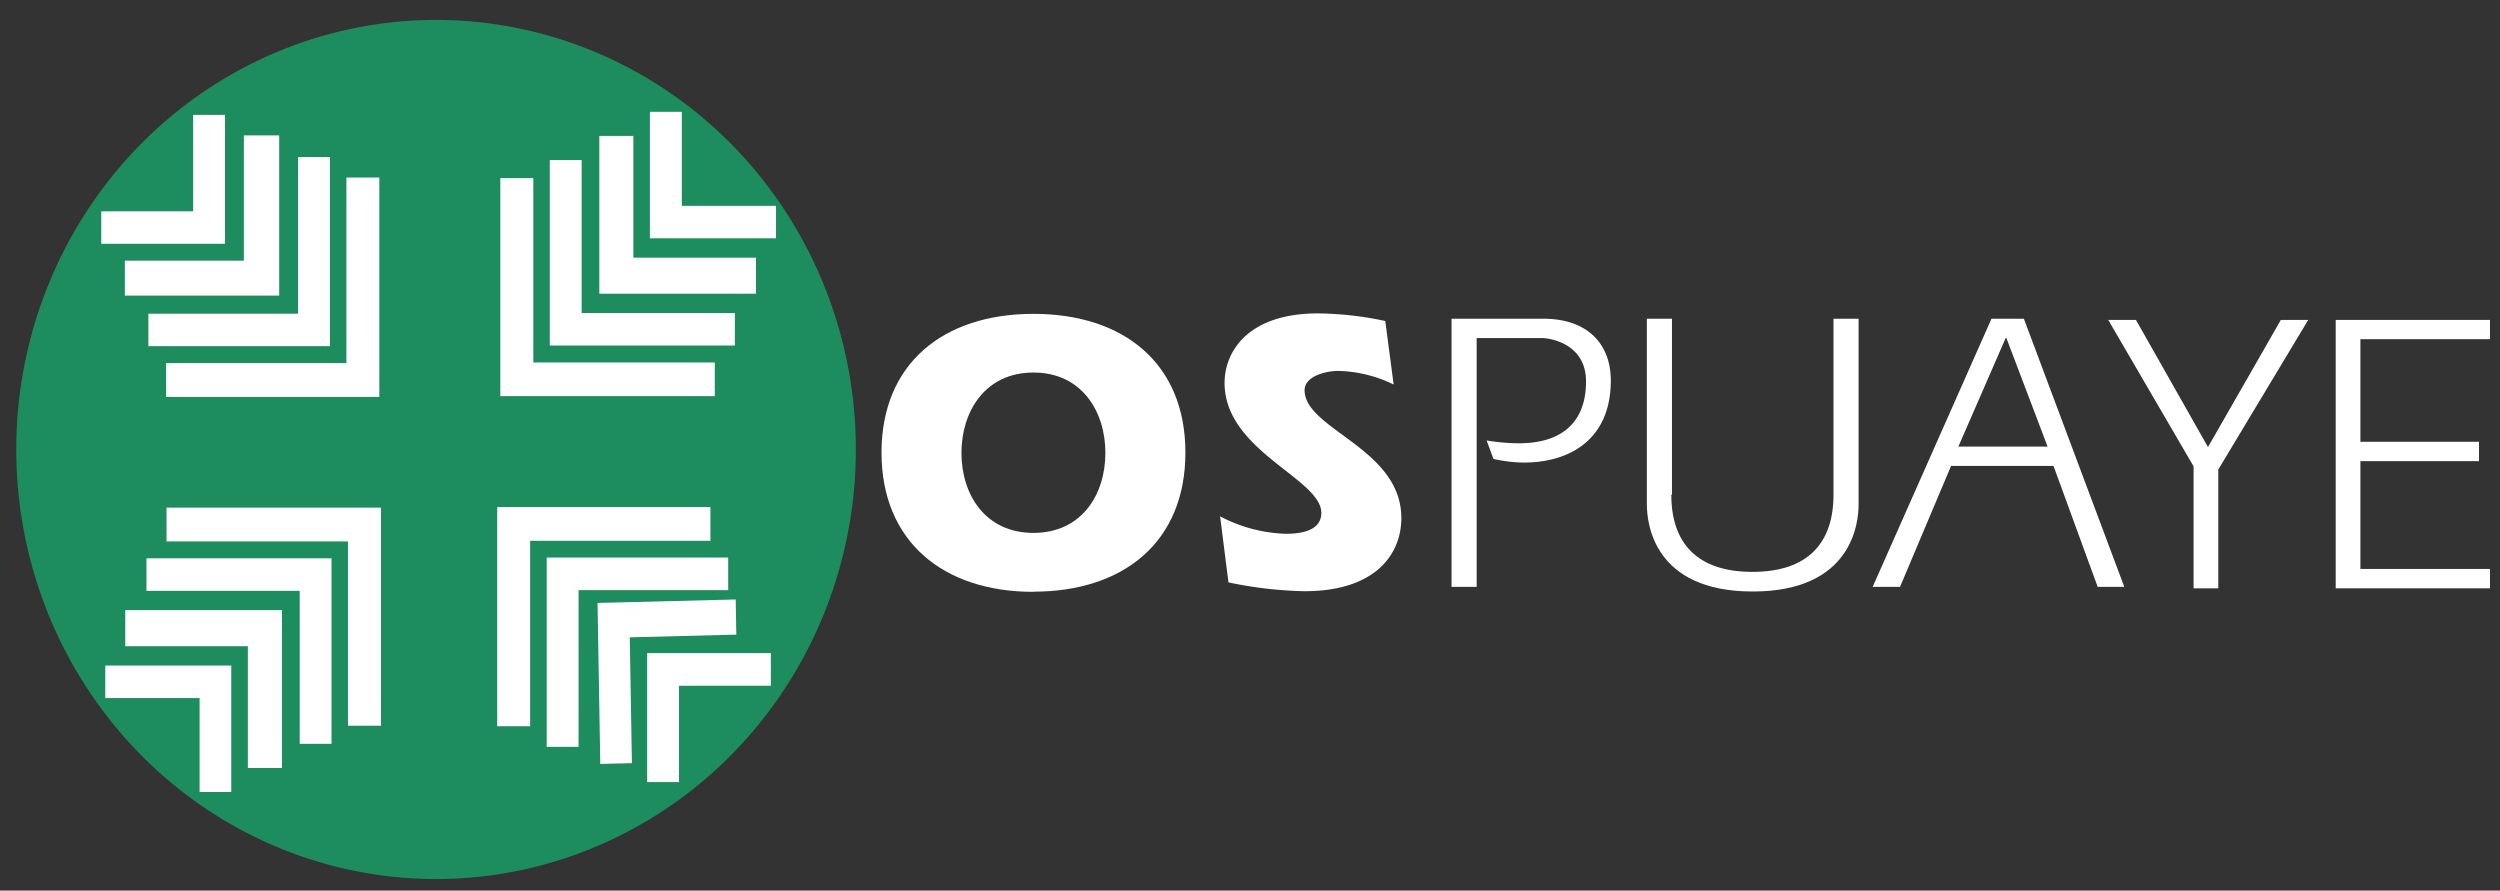 <?xml version="1.0" encoding="UTF-8" standalone="no"?>
<svg
   id="Capa_1"
   data-name="Capa 1"
   viewBox="0 0 160 57"
   version="1.1"
   sodipodi:docname="white-logo1.svg"
   width="160"
   height="57"
   inkscape:version="1.4.2 (f4327f4, 2025-05-13)"
   xmlns:inkscape="http://www.inkscape.org/namespaces/inkscape"
   xmlns:sodipodi="http://sodipodi.sourceforge.net/DTD/sodipodi-0.dtd"
   xmlns="http://www.w3.org/2000/svg"
   xmlns:svg="http://www.w3.org/2000/svg"
   xmlns:rdf="http://www.w3.org/1999/02/22-rdf-syntax-ns#"
   xmlns:cc="http://creativecommons.org/ns#"
   xmlns:dc="http://purl.org/dc/elements/1.1/">
  <rect x="0" y="0" width="160" height="57" fill="#333333" stroke="none"/>
  <sodipodi:namedview
     id="namedview22"
     pagecolor="#ffffff"
     bordercolor="#000000"
     borderopacity="0.25"
     inkscape:showpageshadow="2"
     inkscape:pageopacity="0.0"
     inkscape:pagecheckerboard="0"
     inkscape:deskcolor="#d1d1d1"
     showguides="true"
     inkscape:zoom="3.8684211"
     inkscape:cx="100.17007"
     inkscape:cy="94.999999"
     inkscape:window-width="1920"
     inkscape:window-height="974"
     inkscape:window-x="-11"
     inkscape:window-y="-11"
     inkscape:window-maximized="1"
     inkscape:current-layer="Capa_1"
     inkscape:export-bgcolor="#ffffff00" />
  <defs
     id="defs1">
    <style
       id="style1">.cls-1{fill:#3376ba;}.cls-2{fill:#1d8c5e;}.cls-3{fill:#fff;}</style>
  </defs>
  <title
     id="title1">index 4 imágenes con frase</title>
  <path
     class="cls-1"
     d="m 66.139,23.842 c 3.096,0 4.606,2.494 4.606,5.146 0,2.652 -1.51,5.118 -4.606,5.118 -3.096,0 -4.606,-2.471 -4.606,-5.118 0,-2.647 1.51,-5.146 4.606,-5.146 m 0,14.025 c 5.779,0 9.727,-3.189 9.727,-8.901 0,-5.712 -3.948,-8.879 -9.727,-8.879 -5.779,0 -9.722,3.189 -9.722,8.879 0,5.689 3.948,8.912 9.722,8.912 z"
     id="path1"
     style="stroke-width:0.55;fill:#ffffff" />
  <path
     class="cls-1"
     d="m 78.057,33.031 a 10.064,10.626 0 0 0 4.242,1.131 c 0.825,0 2.266,-0.13 2.266,-1.34 0,-2.189 -6.192,-3.959 -6.192,-8.313 0,-2.002 1.489,-4.451 5.972,-4.451 a 22.576,23.836 0 0 1 4.312,0.486 l 0.536,4.066 a 8.843,9.337 0 0 0 -3.557,-0.871 c -0.777,0 -2.142,0.334 -2.142,1.233 0,2.522 6.192,3.704 6.192,8.183 0,2.313 -1.655,4.682 -6.192,4.682 a 27.033,28.541 0 0 1 -4.874,-0.566 l -0.536,-4.247"
     id="path2"
     style="stroke-width:0.55;fill:#ffffff" />
  <path
     class="cls-1"
     d="m 92.926,20.398 h 5.849 c 2.828,0 4.317,1.617 4.317,3.959 0,3.755 -2.608,5.248 -5.581,5.248 A 9.973,10.53 0 0 1 95.582,29.372 L 95.143,28.19 a 13.685,14.449 0 0 0 2.051,0.181 c 2.951,0 4.312,-1.516 4.312,-3.959 0,-2.443 -2.341,-2.777 -2.828,-2.777 H 94.506 V 37.561 H 92.899 V 20.398"
     id="path3"
     style="stroke-width:0.55;fill:#ffffff" />
  <path
     class="cls-1"
     d="m 106.964,31.657 c 0,3.059 1.607,4.943 5.19,4.943 3.583,0 5.19,-1.877 5.19,-4.943 V 20.398 h 1.607 v 11.876 c 0,1.233 -0.439,5.582 -6.776,5.582 -6.336,0 -6.776,-4.349 -6.776,-5.582 V 20.398 h 1.607 v 11.259"
     id="path4"
     style="stroke-width:0.55;fill:#ffffff" />
  <path
     class="cls-1"
     d="m 125.336,28.581 3.026,-6.944 h 0.048 l 2.635,6.944 h -5.71 m -5.485,8.98 h 1.751 l 3.267,-7.742 h 6.556 l 2.828,7.742 h 1.703 l -6.427,-17.163 h -2.073 z"
     id="path5"
     style="stroke-width:0.55;fill:#ffffff" />
  <polyline
     class="cls-1"
     points="160.86 171.65 150.67 155.09 153.98 155.09 162.58 169.47 171.28 155.09 174.55 155.09 163.81 172.01 163.81 185.44 160.86 185.44 160.86 171.65"
     id="polyline5"
     transform="matrix(0.536,0,0,0.566,54.168,-67.307)"
     style="fill:#ffffff" />
  <polyline
     class="cls-1"
     points="194.94 168.87 194.94 171.06 180.78 171.06 180.78 183.25 196.25 183.25 196.25 185.44 177.83 185.44 177.83 155.09 196.25 155.09 196.25 157.27 180.78 157.27 180.78 168.87 194.94 168.87"
     id="polyline6"
     transform="matrix(0.536,0,0,0.566,54.168,-67.307)"
     style="fill:#ffffff" />
  <path
     class="cls-2"
     d="M 27.912,56.258 A 26.868,27.491 0 1 0 1.04,28.771 26.868,27.491 0 0 0 27.912,56.258"
     id="path6"
     style="stroke-width:0.403" />
  <polyline
     class="cls-3"
     points="48.67 34.14 48.67 39.23 68.52 39.23 68.52 19.01 63.41 19.01 63.41 34.14 48.67 34.14"
     id="polyline7"
     transform="matrix(0.399,0,0,0.408,-12.938,-0.404)" />
  <polyline
     class="cls-3"
     points="52.45 41.88 71.54 41.88 71.54 22.23 77.21 22.23 77.21 47.36 52.45 47.36 52.45 41.88"
     id="polyline8"
     transform="matrix(0.399,0,0,0.408,-12.938,-0.404)" />
  <polyline
     class="cls-3"
     points="80.24 25.63 80.24 50.2 56.23 50.2 56.23 55.29 85.34 55.29 85.34 25.63 80.24 25.63"
     id="polyline9"
     transform="matrix(0.399,0,0,0.408,-12.938,-0.404)" />
  <polyline
     class="cls-3"
     points="59.07 57.95 59.07 63.25 93.27 63.25 93.27 28.84 87.99 28.84 87.99 57.95 59.07 57.95"
     id="polyline10"
     transform="matrix(0.399,0,0,0.408,-12.938,-0.404)" />
  <polyline
     class="cls-3"
     points="64.44 125.22 69.52 125.22 69.52 105.39 49.31 105.39 49.31 110.49 64.44 110.49 64.44 125.22"
     id="polyline11"
     transform="matrix(0.399,0,0,0.408,-12.938,-0.404)" />
  <polyline
     class="cls-3"
     points="72.18 121.46 72.18 102.36 52.52 102.36 52.52 96.69 77.65 96.69 77.65 121.46 72.18 121.46"
     id="polyline12"
     transform="matrix(0.399,0,0,0.408,-12.938,-0.404)" />
  <polyline
     class="cls-3"
     points="55.92 93.67 80.5 93.67 80.5 117.67 85.6 117.67 85.6 88.57 55.92 88.57 55.92 93.67"
     id="polyline13"
     transform="matrix(0.399,0,0,0.408,-12.938,-0.404)" />
  <polyline
     class="cls-3"
     points="88.24 114.83 93.54 114.83 93.54 80.62 59.14 80.62 59.14 85.92 88.24 85.92 88.24 114.83"
     id="polyline14"
     transform="matrix(0.399,0,0,0.408,-12.938,-0.404)" />
  <polyline
     class="cls-3"
     points="156.78 109.64 156.78 104.52 136.94 104.52 136.94 124.75 142.05 124.75 142.05 109.64 156.78 109.64"
     id="polyline15"
     transform="matrix(0.399,0,0,0.408,-13.221,-0.845)" />
  <polyline
     class="cls-3"
     points="153.01 101.89 133.91 101.89 133.91 121.53 128.24 121.53 128.24 96.4 153.01 96.4 153.01 101.89"
     id="polyline16"
     transform="matrix(0.357,-0.009,0.007,0.41,-8.214,0.219)" />
  <polyline
     class="cls-3"
     points="125.23 118.14 125.23 93.56 149.23 93.56 149.23 88.45 120.12 88.45 120.12 118.14 125.23 118.14"
     id="polyline17"
     transform="matrix(0.399,0,0,0.408,-12.938,-0.404)" />
  <polyline
     class="cls-3"
     points="146.38 85.82 146.38 80.53 112.18 80.53 112.18 114.91 117.46 114.91 117.46 85.82 146.38 85.82"
     id="polyline18"
     transform="matrix(0.399,0,0,0.408,-12.938,-0.404)" />
  <polyline
     class="cls-3"
     points="141.79 18.53 136.67 18.53 136.67 38.37 156.9 38.37 156.9 33.28 141.79 33.28 141.79 18.53"
     id="polyline19"
     transform="matrix(0.399,0,0,0.408,-12.938,-0.404)" />
  <polyline
     class="cls-3"
     points="134.02 22.31 134.02 41.41 153.69 41.41 153.69 47.06 128.56 47.06 128.56 22.31 134.02 22.31"
     id="polyline20"
     transform="matrix(0.399,0,0,0.408,-12.938,-0.404)" />
  <polyline
     class="cls-3"
     points="150.3 50.09 125.72 50.09 125.72 26.09 120.61 26.09 120.61 55.19 150.3 55.19 150.3 50.09"
     id="polyline21"
     transform="matrix(0.399,0,0,0.408,-12.938,-0.404)"
     style="fill:#ffffff" />
  <polyline
     class="cls-3"
     points="117.97 28.93 112.68 28.93 112.68 63.13 147.08 63.13 147.08 57.85 117.97 57.85 117.97 28.93"
     id="polyline22"
     transform="matrix(0.399,0,0,0.408,-12.938,-0.404)"
     inkscape:label="polyline22" />
</svg>
